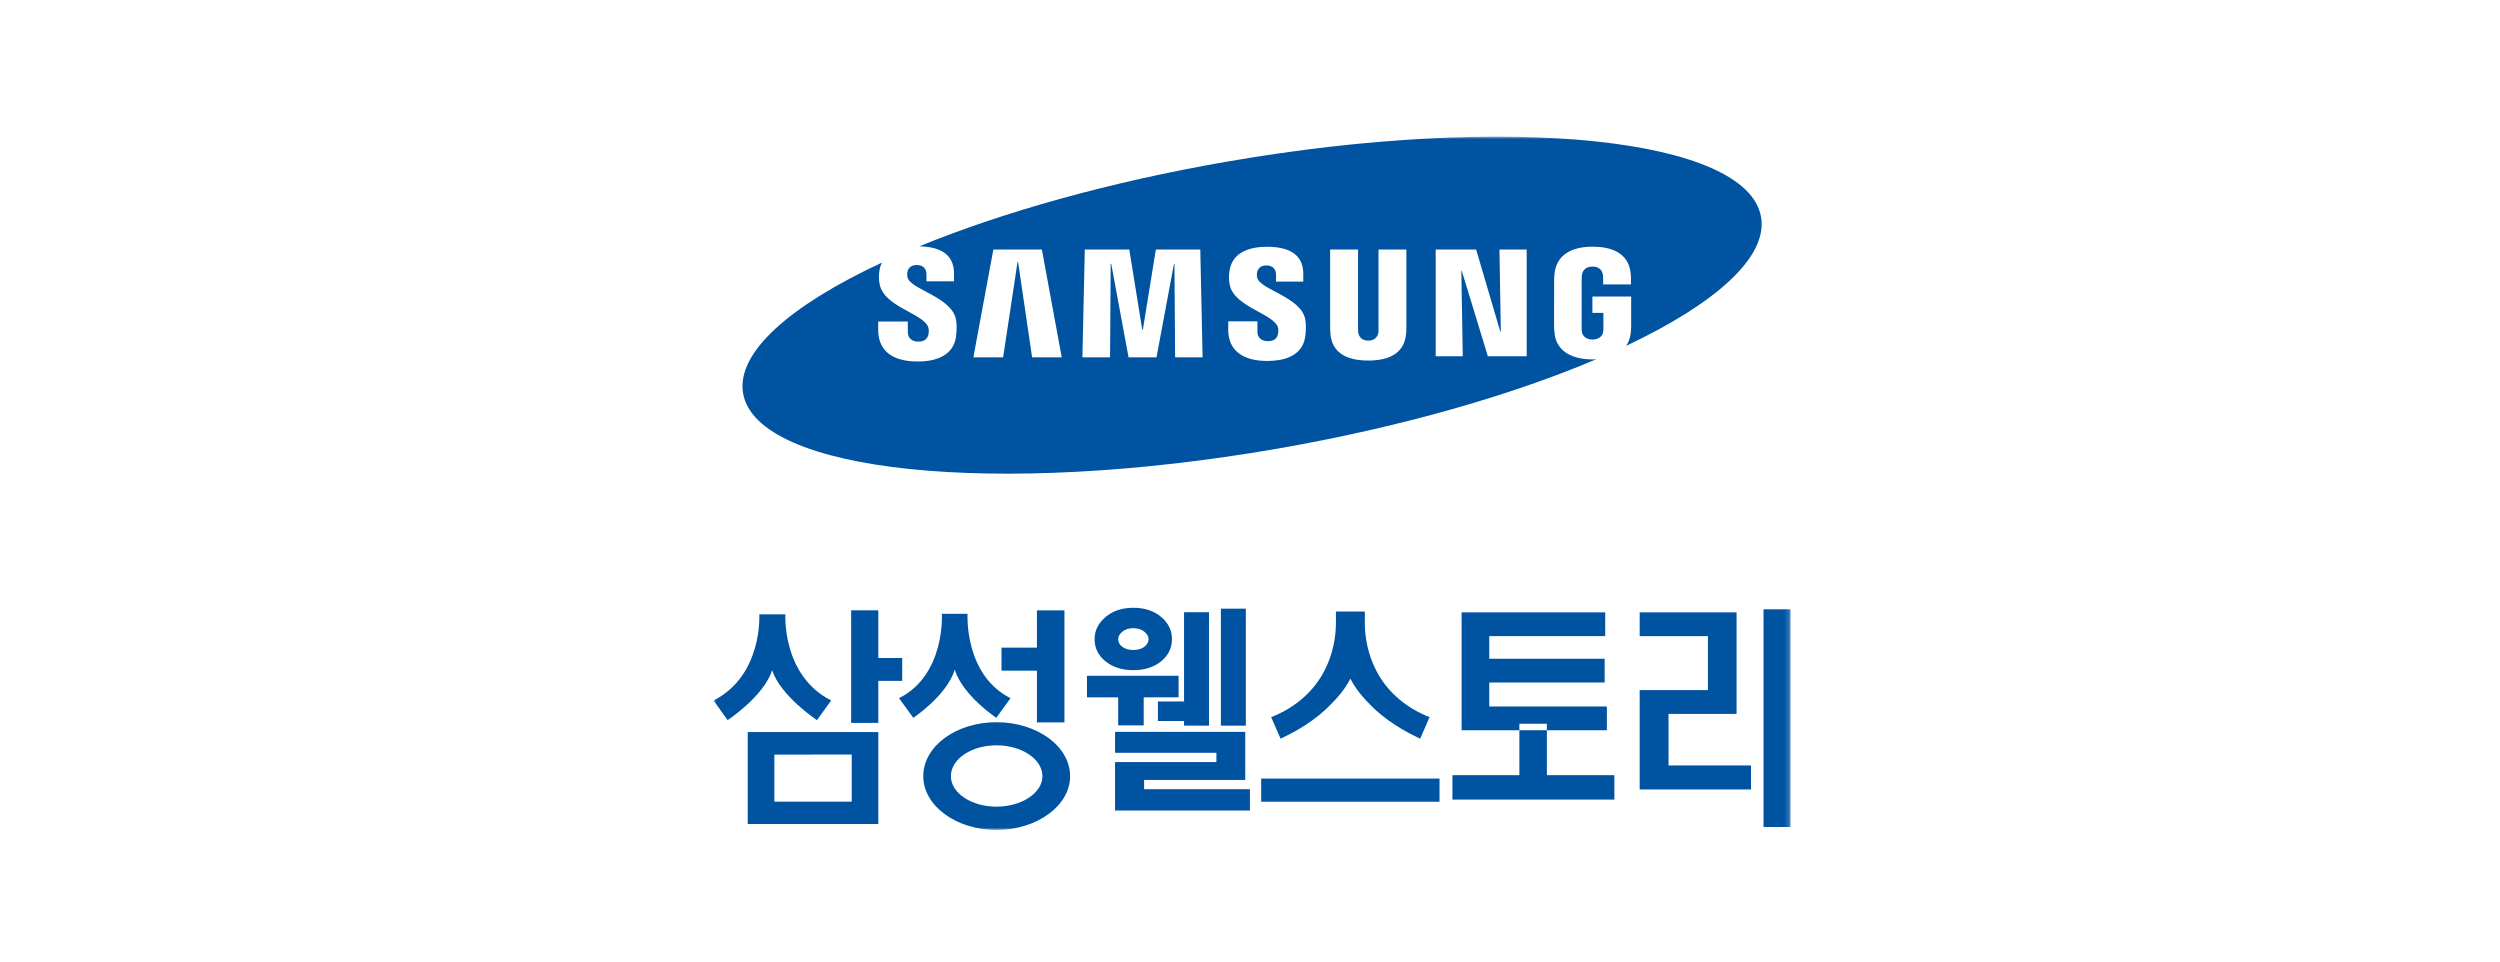 <?xml version="1.0" encoding="UTF-8"?>
<svg width="494px" height="190px" viewBox="0 0 494 190" version="1.1" xmlns="http://www.w3.org/2000/svg" xmlns:xlink="http://www.w3.org/1999/xlink">
    <!-- Generator: Sketch 54.1 (76490) - https://sketchapp.com -->
    <title>client-</title>
    <desc>Created with Sketch.</desc>
    <defs>
        <polygon id="path-1" points="0 0 212.82 0 212.82 137 0 137"></polygon>
    </defs>
    <g id="client-" stroke="none" stroke-width="1" fill="none" fill-rule="evenodd">
        <g id="client-wellstory" transform="translate(141, 27)">
            <path d="M176.19,94 L176.19,98.696 L153.278,98.696 L153.278,103.168 L176.078,103.168 L176.078,107.864 L153.278,107.864 L153.278,112.601 L176.52,112.601 L176.52,117.299 L153.021,117.299 L147.813,117.299 L147.813,94 L176.19,94 Z M159.229,126.174 L159.229,116.011 L164.66,116.011 L164.66,126.174 L178,126.174 L178,131 L146,131 L146,126.174 L159.229,126.174 Z" id="Fill-1" fill="#0053A0"></path>
            <polygon id="Fill-2" fill="#0053A0" points="205 129 188.357 129 183 129 183 109.363 196.484 109.363 196.484 98.701 183 98.701 183 94 202.15 94 202.15 114.066 188.702 114.066 188.702 124.251 205 124.251"></polygon>
            <g id="Group-16">
                <mask id="mask-2" fill="white">
                    <use xlink:href="#path-1"></use>
                </mask>
                <g id="Clip-4"></g>
                <path d="M100.245,116.387 L105.174,116.387 L105.174,93.277 L100.245,93.277 L100.245,116.387 Z M92.969,116.387 L92.969,115.469 L87.808,115.469 L87.808,111.616 L92.969,111.616 L92.969,93.965 L97.898,93.965 L97.898,116.387 L92.969,116.387 Z M80.78,97.816 C80.228,98.275 79.951,98.764 79.951,99.282 C79.951,99.895 80.228,100.408 80.78,100.819 C81.332,101.232 82.057,101.437 82.955,101.437 C83.854,101.437 84.579,101.223 85.131,100.797 C85.683,100.369 85.959,99.864 85.959,99.282 C85.959,98.764 85.677,98.275 85.111,97.816 C84.548,97.359 83.828,97.129 82.955,97.129 C82.057,97.129 81.332,97.359 80.78,97.816 L80.78,97.816 Z M79.335,133.164 L79.335,123.583 L99.361,123.583 L99.361,121.75 L79.335,121.75 L79.335,117.622 L105.059,117.622 L105.059,127.114 L85.074,127.114 L85.074,128.947 L105.984,128.947 L105.984,133.164 L79.335,133.164 Z M88.423,103.685 C86.987,104.846 85.164,105.427 82.955,105.427 C80.723,105.427 78.887,104.846 77.449,103.685 C76.01,102.524 75.292,101.058 75.292,99.282 C75.292,97.603 76.01,96.152 77.449,94.928 C78.887,93.706 80.723,93.095 82.955,93.095 C85.188,93.095 87.017,93.697 88.443,94.904 C89.869,96.113 90.58,97.57 90.58,99.282 C90.58,101.058 89.86,102.524 88.423,103.685 L88.423,103.685 Z M79.951,116.339 L84.998,116.339 L84.998,110.722 L79.951,110.722 L79.951,116.339 Z" id="Fill-3" fill="#0053A0" mask="url(#mask-2)"></path>
                <polygon id="Fill-5" fill="#0053A0" mask="url(#mask-2)" points="207.472 136.411 212.82 136.411 212.82 93.397 207.472 93.397"></polygon>
                <polygon id="Fill-6" fill="#0053A0" mask="url(#mask-2)" points="73.785 110.794 91.886 110.794 91.886 106.532 73.785 106.532"></polygon>
                <path d="M140.85,114.445 C140.152,114.149 139.488,113.829 138.861,113.481 C138.861,113.486 138.861,113.486 138.857,113.486 C139.128,113.638 139.407,113.782 139.691,113.927 C129.491,108.795 128.69,99.333 128.69,96.045 L128.69,95.748 L128.69,93.836 L128.599,93.836 L126.062,93.836 L125.597,93.836 L123.062,93.836 L122.977,93.836 L122.977,95.748 L122.977,96.045 C122.977,99.333 122.167,108.795 111.978,113.927 C112.258,113.782 112.535,113.638 112.801,113.486 L112.801,113.481 C112.175,113.829 111.516,114.149 110.808,114.445 C110.603,114.534 110.391,114.619 110.177,114.704 L112.035,118.955 C112.035,118.955 112.926,118.572 114.253,117.857 C114.362,117.805 114.48,117.737 114.589,117.676 C115.299,117.287 116.118,116.811 116.982,116.245 C118.613,115.184 120.401,113.834 121.927,112.225 C122.907,111.261 123.844,110.206 124.643,109.071 C124.852,108.771 124.99,108.576 125.186,108.256 L125.186,108.26 C125.206,108.223 125.221,108.184 125.247,108.149 C125.287,108.082 125.326,108.006 125.37,107.93 C125.538,107.654 125.693,107.377 125.828,107.106 C125.977,107.377 126.127,107.654 126.291,107.93 C126.335,108.006 126.37,108.082 126.418,108.149 C126.442,108.184 126.459,108.223 126.479,108.26 L126.479,108.256 C126.677,108.576 126.808,108.771 127.022,109.071 C127.828,110.206 128.758,111.261 129.732,112.225 C131.255,113.834 133.052,115.184 134.683,116.245 C135.547,116.811 136.353,117.287 137.078,117.676 C137.18,117.737 137.296,117.805 137.407,117.857 C138.735,118.572 139.628,118.955 139.628,118.955 L141.483,114.704 C141.265,114.619 141.058,114.534 140.85,114.445" id="Fill-7" fill="#0053A0" mask="url(#mask-2)"></path>
                <polygon id="Fill-8" fill="#0053A0" mask="url(#mask-2)" points="108.209 131.418 143.449 131.418 143.449 126.847 108.209 126.847"></polygon>
                <path d="M27.3,122.1 L12.016,122.105 L12.016,131.416 L27.3,131.416 L27.3,122.1 Z M6.75,117.658 L32.557,117.658 L32.557,135.818 L6.75,135.822 L6.75,117.658 Z" id="Fill-9" fill="#0053A0" mask="url(#mask-2)"></path>
                <path d="M14.195,94.391 C14.195,94.391 13.459,106.441 23.237,111.414 L20.432,115.298 C20.432,115.298 13.271,110.583 11.571,105.434 C9.953,110.583 2.777,115.298 2.777,115.298 L0,111.414 C9.776,106.443 9.034,94.391 9.034,94.391 L14.195,94.391 Z" id="Fill-10" fill="#0053A0" mask="url(#mask-2)"></path>
                <polygon id="Fill-11" fill="#0053A0" mask="url(#mask-2)" points="27.189 93.601 27.189 115.843 32.557 115.843 32.557 107.541 37.273 107.541 37.273 103.02 32.557 103.02 32.557 93.601"></polygon>
                <path d="M47.662,105.341 C46.033,110.508 39.464,114.839 39.464,114.839 L36.644,110.958 C45.837,106.359 45.119,94.292 45.119,94.292 L50.186,94.292 C50.186,94.292 49.489,106.359 58.68,110.958 L55.871,114.839 C55.871,114.839 49.295,110.508 47.662,105.341" id="Fill-12" fill="#0053A0" mask="url(#mask-2)"></path>
                <path d="M64.982,126.377 C64.982,122.985 60.874,120.271 55.905,120.273 C50.932,120.273 46.897,122.985 46.897,126.377 C46.897,129.685 50.932,132.399 55.905,132.399 C60.874,132.399 64.982,129.685 64.982,126.377 M55.905,137 C47.912,137 41.439,132.208 41.439,126.377 C41.439,120.45 47.912,115.711 55.905,115.711 C63.897,115.711 70.453,120.45 70.453,126.377 C70.453,132.208 63.897,137 55.905,137" id="Fill-13" fill="#0053A0" mask="url(#mask-2)"></path>
                <polygon id="Fill-14" fill="#0053A0" mask="url(#mask-2)" points="69.336 93.606 69.336 115.743 63.898 115.743 63.898 105.522 56.898 105.522 56.898 100.973 63.898 100.973 63.898 93.606"></polygon>
                <path d="M160.673,43.392 L153.002,43.392 L147.847,26.52 L147.76,26.52 L148.042,43.392 L142.693,43.392 L142.693,22.314 L150.688,22.314 L155.458,38.519 L155.563,38.519 L155.292,22.314 L160.673,22.314 L160.673,43.392 Z M136.901,37.558 C136.91,37.943 136.868,38.747 136.847,38.956 C136.517,42.462 133.995,44.243 129.369,44.243 C124.737,44.243 122.204,42.462 121.879,38.956 C121.873,38.747 121.833,37.943 121.835,37.558 L121.835,22.303 L127.348,22.303 L127.348,38.034 C127.348,38.38 127.363,38.647 127.407,38.823 C127.474,39.174 127.824,40.311 129.369,40.311 C130.93,40.311 131.273,39.174 131.358,38.823 C131.387,38.647 131.395,38.371 131.395,38.034 L131.395,22.303 L136.901,22.303 L136.901,37.558 Z M116.919,39.487 C116.323,43.614 112.278,44.325 109.409,44.325 C104.648,44.325 101.698,42.296 101.698,38.175 L101.711,36.494 L107.468,36.494 L107.468,38.591 C107.468,39.73 108.287,40.417 109.527,40.417 C110.634,40.417 111.284,39.978 111.514,39.067 C111.61,38.647 111.666,38.028 111.476,37.558 C110.409,34.909 102.91,33.613 102.004,29.32 C101.799,28.337 101.79,27.522 101.956,26.467 C102.587,22.577 106.348,21.761 109.359,21.761 C112.072,21.761 114.035,22.346 115.216,23.527 C116.089,24.404 116.53,25.606 116.53,27.107 L116.53,28.646 L111.147,28.646 L111.147,27.281 C111.147,26.128 110.42,25.454 109.256,25.454 C108.226,25.454 107.599,25.911 107.396,26.811 C107.359,26.994 107.311,27.442 107.425,27.881 C108.003,30.236 116.017,31.68 116.897,36.014 C117.004,36.575 117.161,37.771 116.919,39.487 L116.919,39.487 Z M91.204,43.614 L91.073,25.113 L90.979,25.113 L87.523,43.614 L82.006,43.614 L78.575,25.113 L78.474,25.113 L78.347,43.614 L72.881,43.614 L73.359,22.314 L82.15,22.314 L84.707,38.138 L84.831,38.138 L87.397,22.314 L96.177,22.314 L96.633,43.614 L91.204,43.614 Z M62.946,43.614 L60.169,24.756 L60.068,24.756 L57.217,43.614 L51.338,43.614 L55.285,22.314 L64.875,22.314 L68.798,43.614 L62.946,43.614 Z M206.98,15.86 C204.24,0.202 156.99,-4.701 101.441,4.941 C78.12,8.979 57.06,14.953 40.656,21.672 C43.173,21.735 45.048,22.294 46.188,23.429 C47.068,24.312 47.511,25.528 47.511,27.035 L47.511,28.588 L42.066,28.588 L42.066,27.218 C42.066,26.078 41.389,25.369 40.165,25.369 C39.136,25.369 38.505,25.835 38.3,26.737 C38.257,26.994 38.237,27.431 38.331,27.824 C38.914,30.199 47.002,31.669 47.88,36.055 C48.002,36.616 48.144,37.825 47.906,39.543 C47.393,43.083 44.284,44.434 40.322,44.434 C34.783,44.434 32.532,41.827 32.532,38.221 L32.532,36.531 L38.374,36.531 L38.39,38.647 C38.39,39.843 39.252,40.504 40.437,40.504 C41.557,40.504 42.217,40.05 42.452,39.124 C42.542,38.695 42.599,38.069 42.4,37.599 C41.324,34.9 33.772,33.637 32.842,29.27 C32.628,28.292 32.617,27.455 32.79,26.402 C32.884,25.835 33.054,25.337 33.27,24.889 C15.072,33.367 4.433,42.688 5.841,50.738 C8.588,66.406 55.829,71.288 111.365,61.665 C135.779,57.421 157.728,51.079 174.431,43.984 C174.189,43.995 173.958,44.021 173.713,44.021 C169.908,44.021 166.504,42.596 166.166,38.734 C166.094,38.034 166.092,37.723 166.083,37.334 L166.092,28.427 C166.092,28.055 166.135,27.376 166.173,27.026 C166.629,23.284 169.596,21.744 173.713,21.744 C176.89,21.744 180.791,22.649 181.227,27.033 C181.286,27.572 181.28,28.17 181.28,28.353 L181.28,29.199 L175.781,29.199 L175.781,27.95 C175.781,27.92 175.767,27.455 175.713,27.157 C175.612,26.711 175.239,25.676 173.663,25.676 C172.115,25.676 171.718,26.711 171.62,27.157 C171.571,27.407 171.541,27.763 171.541,28.148 L171.541,37.825 C171.537,38.151 171.547,38.417 171.585,38.617 C171.606,38.758 171.89,40.096 173.689,40.096 C175.481,40.096 175.761,38.758 175.781,38.617 C175.829,38.352 175.837,38.034 175.829,37.825 L175.829,34.82 L173.659,34.82 L173.659,31.597 L181.317,31.597 L181.317,37.334 C181.317,37.721 181.313,38.008 181.245,38.734 C181.147,39.745 180.828,40.607 180.332,41.342 C198.051,32.967 208.362,23.784 206.98,15.86 L206.98,15.86 Z" id="Fill-15" fill="#0053A0" mask="url(#mask-2)"></path>
            </g>
        </g>
    </g>
</svg>